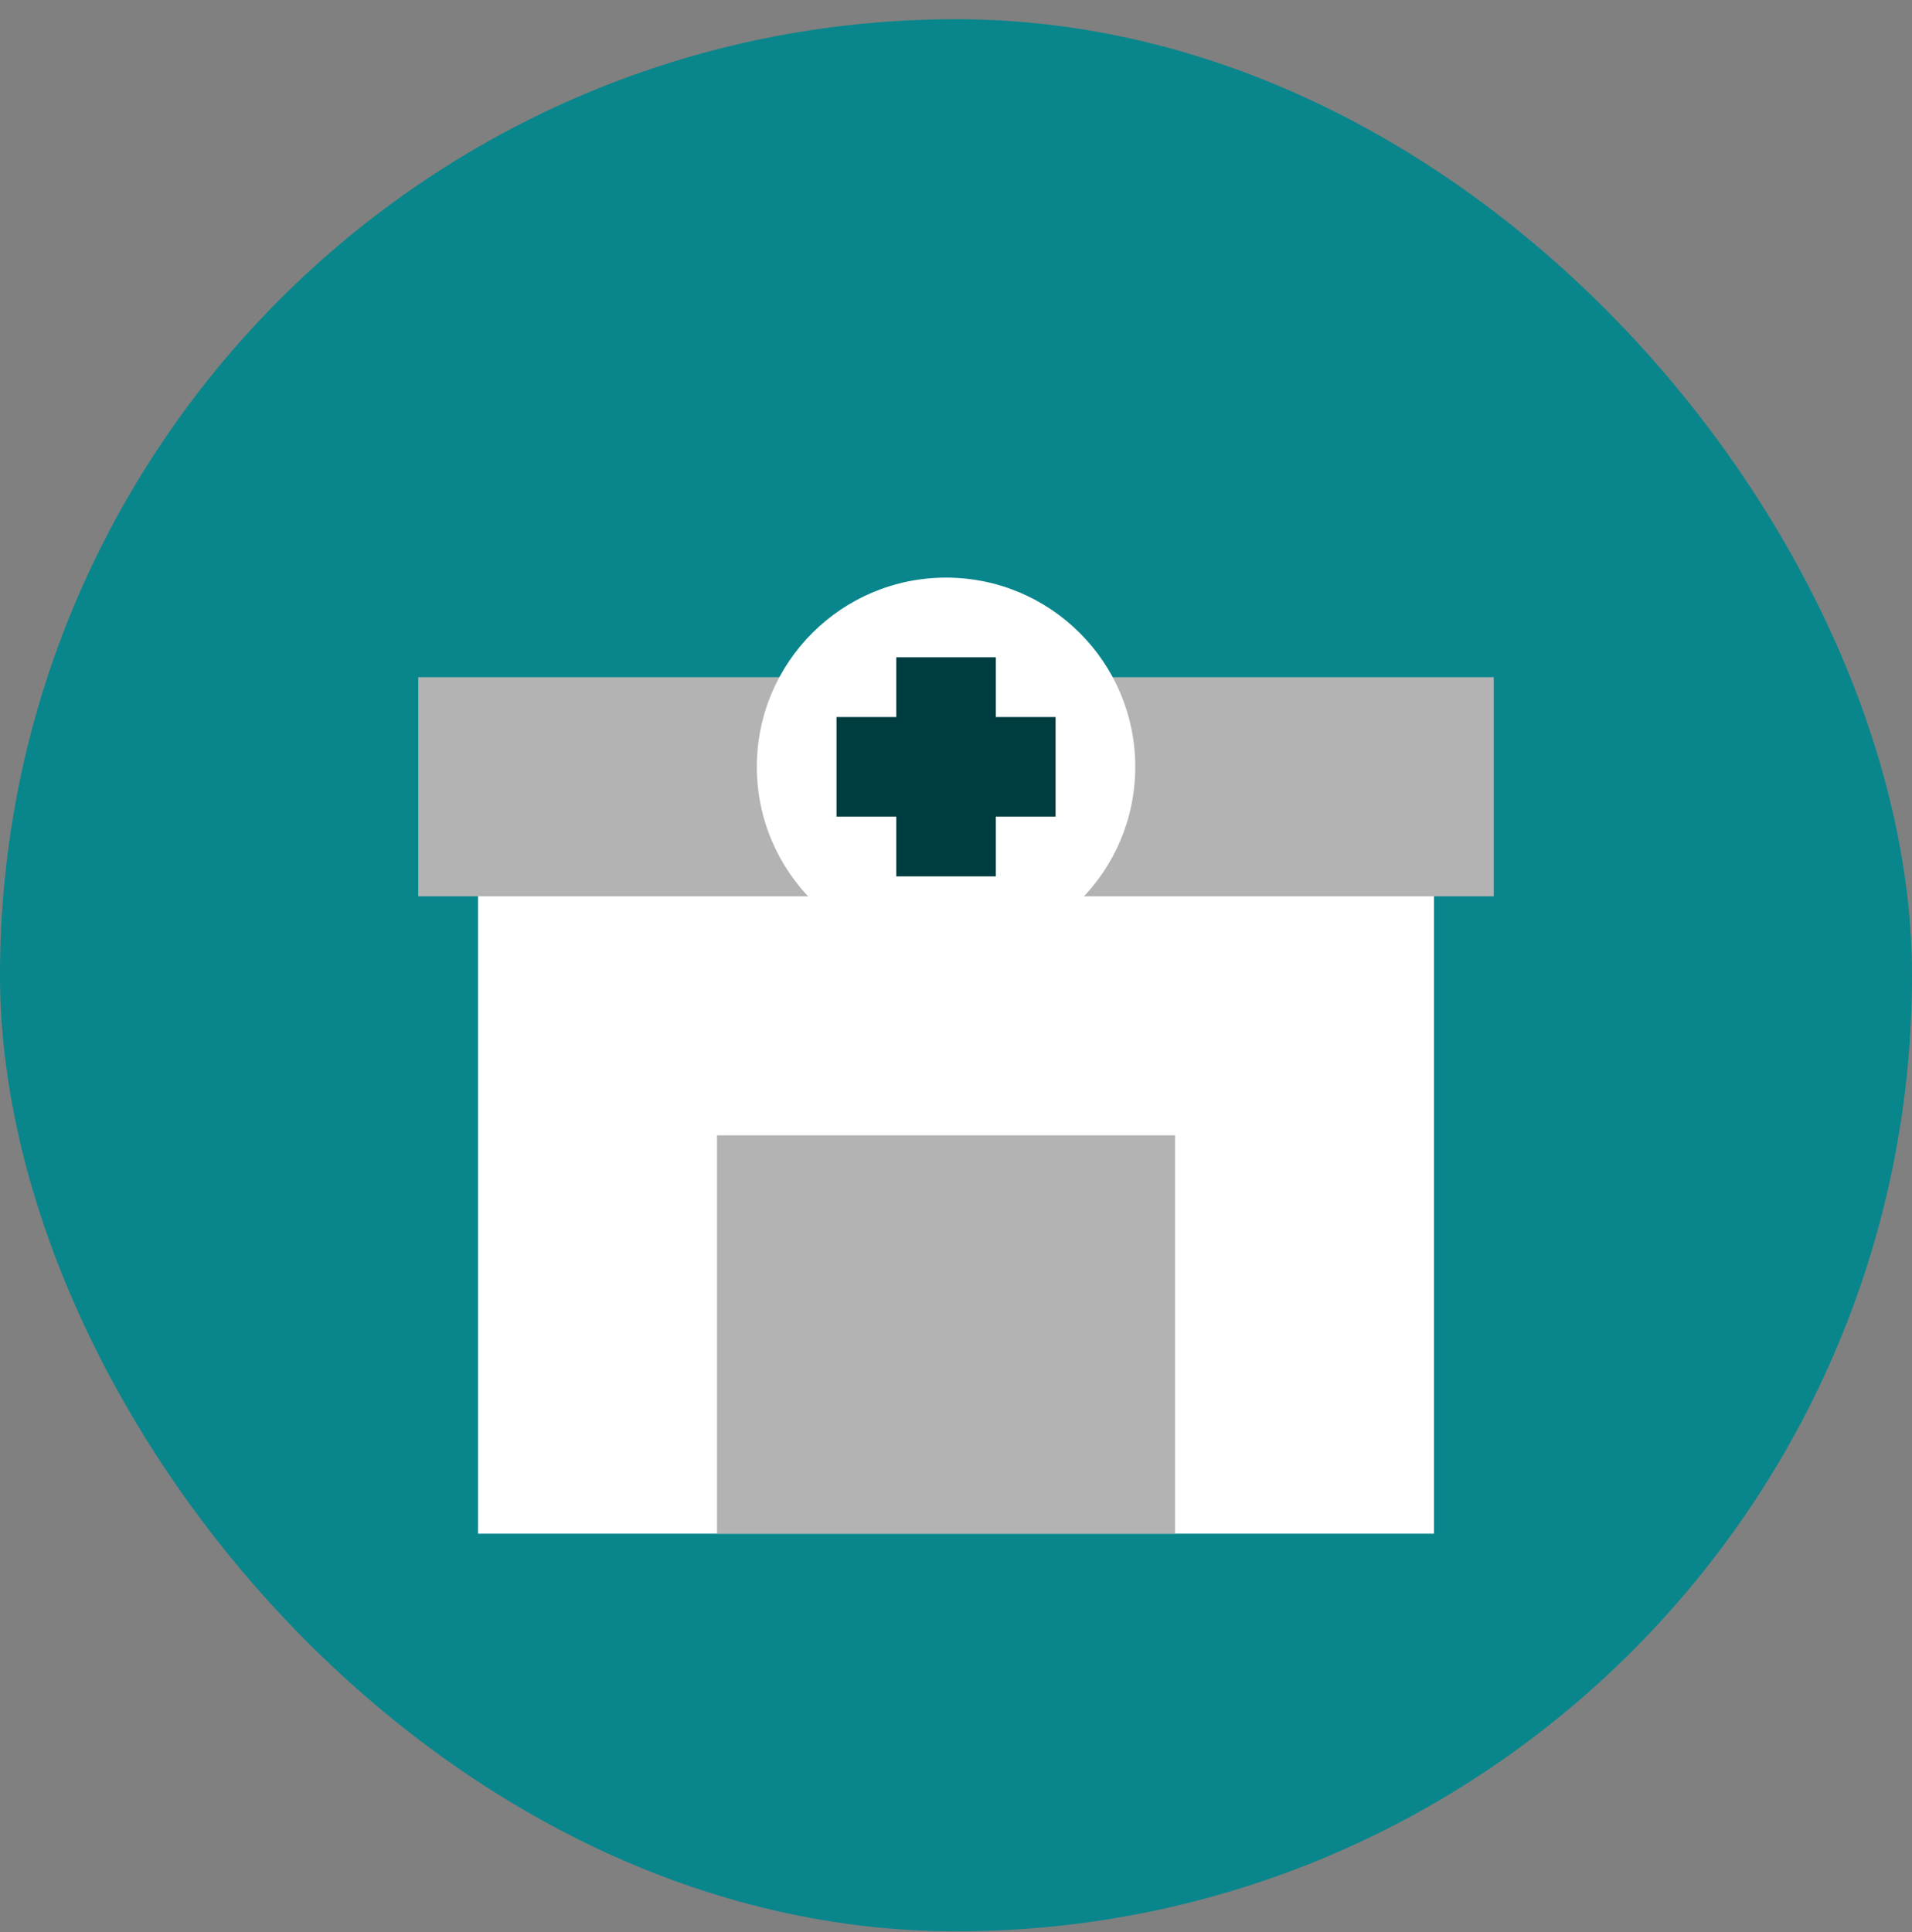 <svg width="96" height="97" fill="none" xmlns="http://www.w3.org/2000/svg"><rect width="100%" height="100%" fill="#808080" stroke="none"/><rect y=".965" width="96" height="96" rx="48" fill="#08868C"/><path d="M24 42a4 4 0 0 1 4-4h40a4 4 0 0 1 4 4v35H24V42Z" fill="#fff"/><path fill="#B3B3B3" d="M21 34h54v11H21zM36 57h23v20H36V57Z"/><circle cx="47.5" cy="38.5" r="9.5" fill="#fff"/><g fill="#003D40"><path d="M45 33h5v11h-5z"/><path d="M53 36v5H42v-5z"/></g></svg>